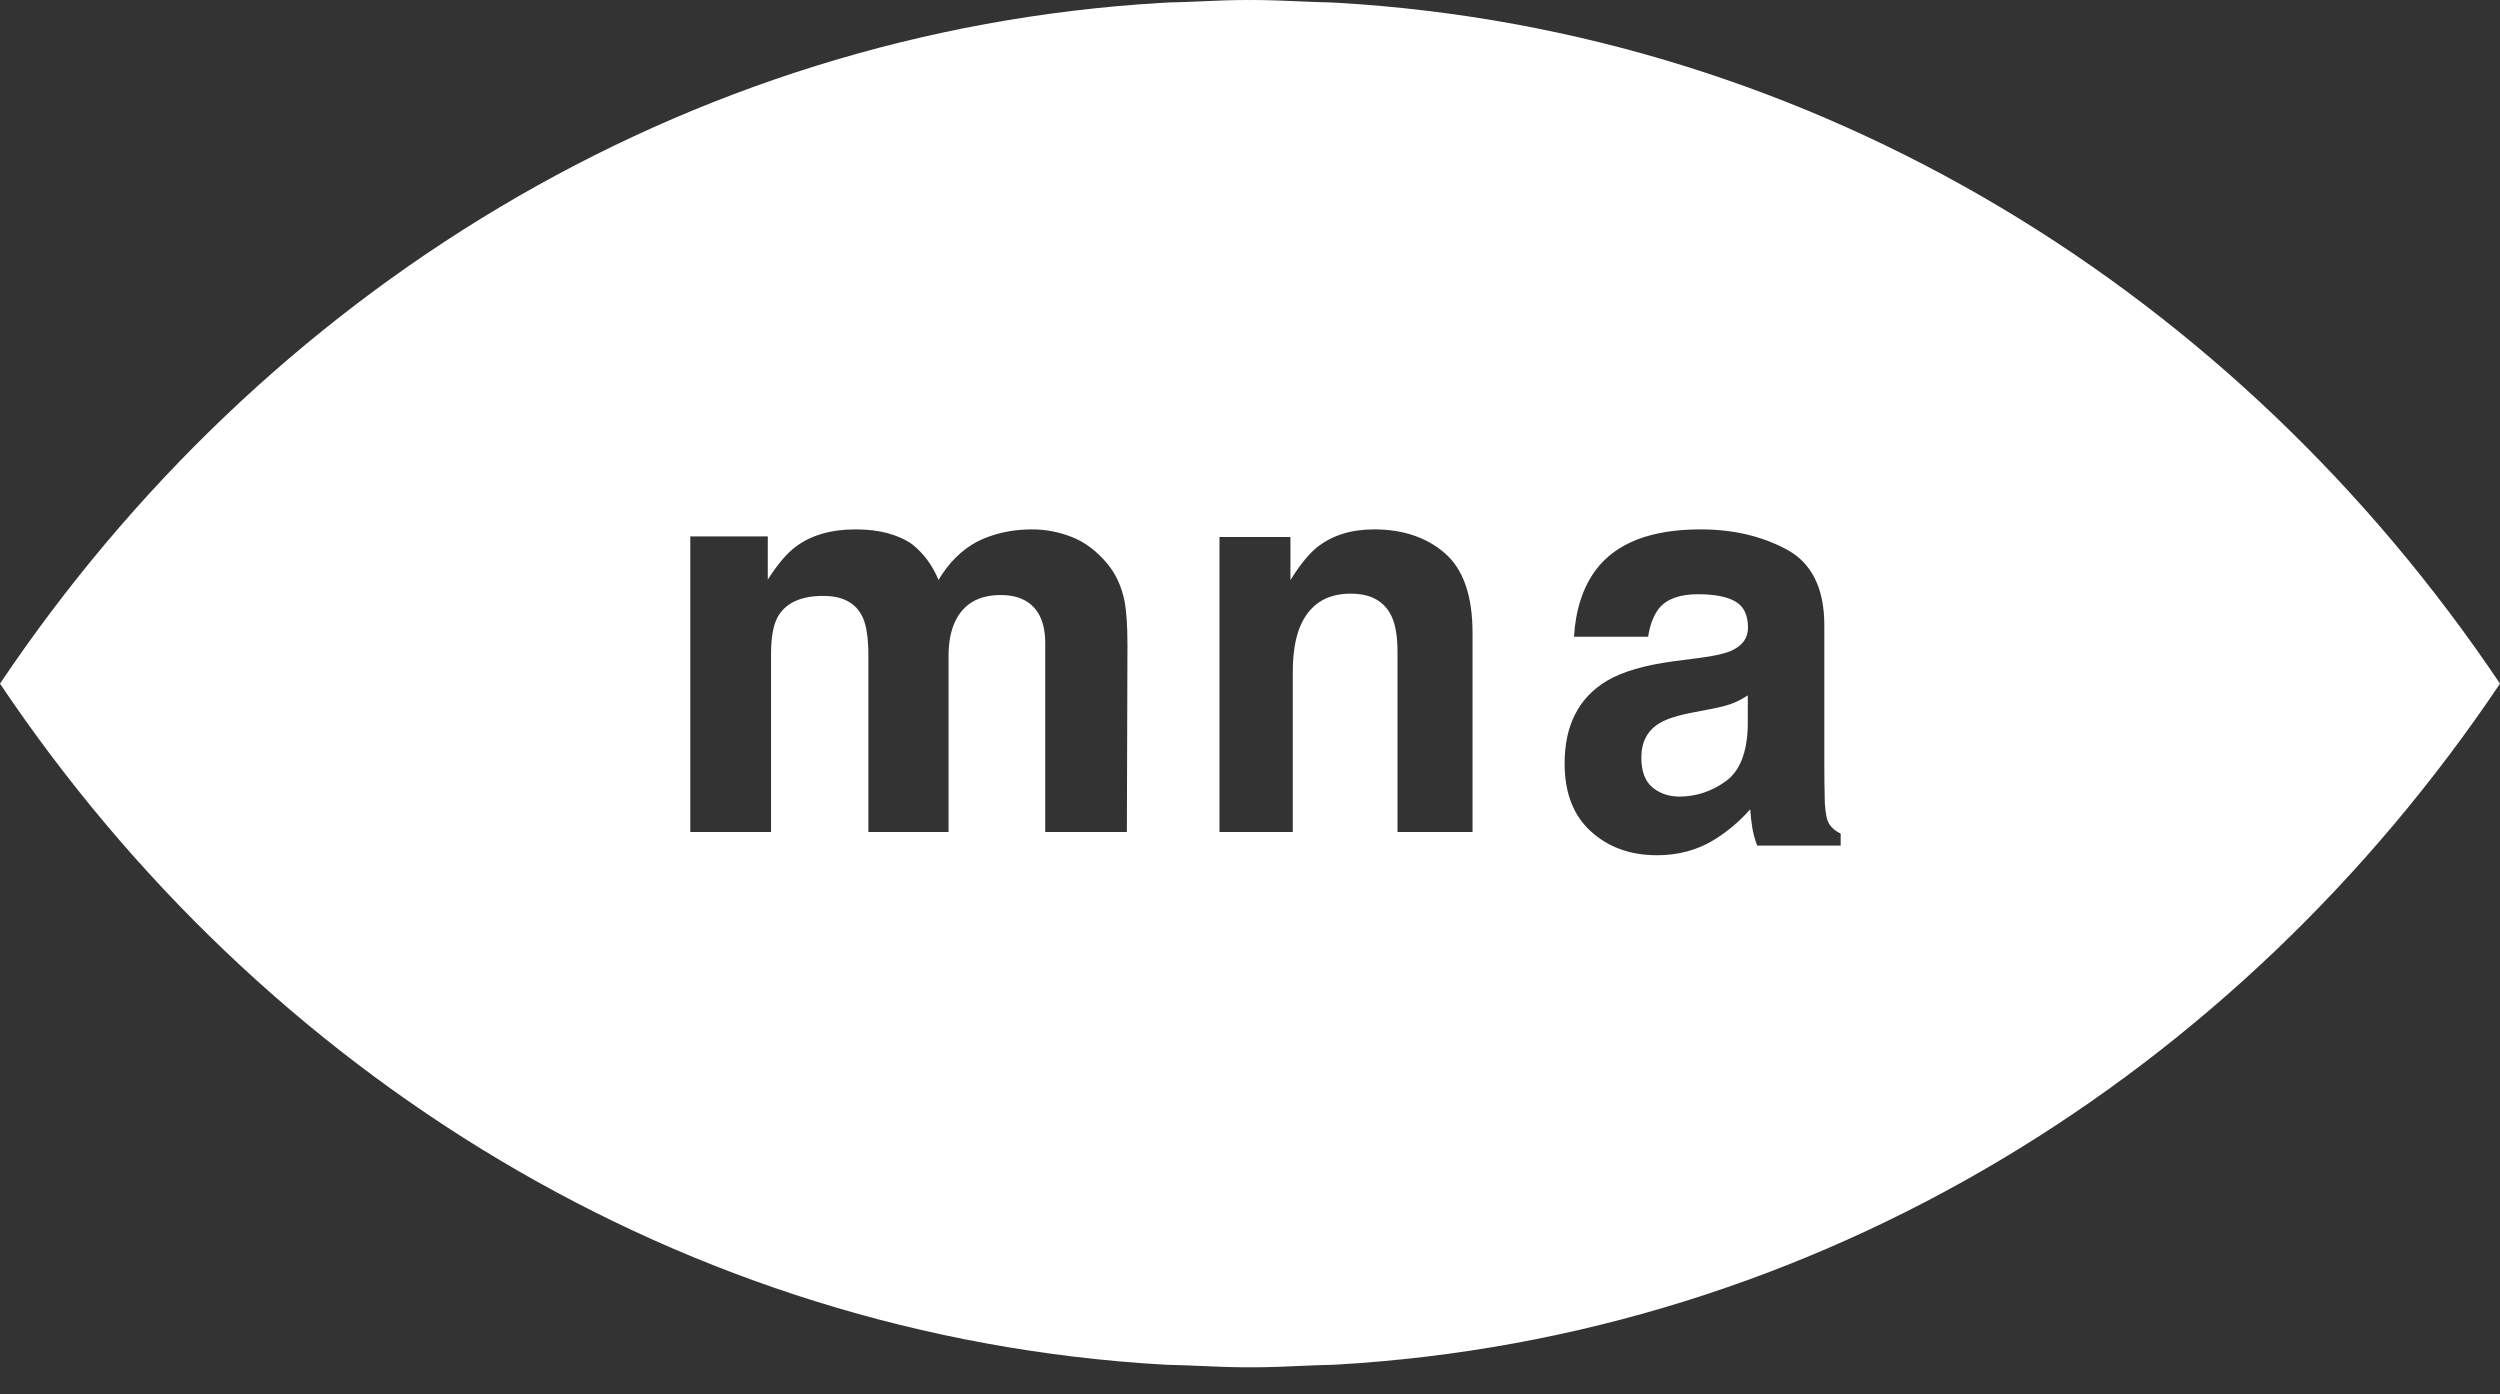 <svg width="52" height="29" viewBox="0 0 52 29" fill="none" xmlns="http://www.w3.org/2000/svg">
<rect x="0" y="0" width="52" height="29" fill="#333333" stroke="none"/>
<path fill-rule="evenodd" clip-rule="evenodd" d="M27.813 0.058C37.79 0.636 46.541 6.09 52 14.22C46.541 22.35 37.79 27.804 27.813 28.383C27.718 28.389 27.623 28.391 27.528 28.393C27.456 28.395 27.385 28.396 27.314 28.4C27.225 28.403 27.137 28.407 27.048 28.411H27.048H27.048C26.717 28.426 26.386 28.44 26.051 28.44L26.039 28.44L26.026 28.439C26.018 28.439 26.009 28.439 26.001 28.439C25.994 28.439 25.988 28.439 25.983 28.439L25.974 28.439H25.974C25.966 28.44 25.958 28.44 25.95 28.44C25.615 28.44 25.285 28.426 24.954 28.411H24.954H24.954L24.954 28.411L24.953 28.411C24.865 28.407 24.776 28.403 24.688 28.4C24.616 28.396 24.545 28.395 24.474 28.393H24.473C24.378 28.391 24.283 28.389 24.189 28.383C14.21 27.804 5.46 22.35 0 14.22C5.46 6.09 14.21 0.636 24.189 0.058C24.283 0.051 24.378 0.049 24.473 0.047C24.545 0.045 24.616 0.044 24.688 0.04C24.776 0.037 24.865 0.033 24.954 0.029L24.954 0.029C25.285 0.014 25.615 0 25.95 0C25.958 0 25.966 0 25.974 0.001C25.983 0.001 25.991 0.002 26.001 0.002C26.009 0.002 26.018 0.001 26.026 0.001C26.035 0 26.043 0 26.051 0C26.386 0 26.717 0.015 27.048 0.029C27.137 0.033 27.225 0.037 27.314 0.04C27.385 0.044 27.456 0.045 27.528 0.047C27.623 0.049 27.718 0.051 27.813 0.058ZM23.031 11.723C22.81 11.459 22.565 11.275 22.293 11.169C22.022 11.063 21.747 11.011 21.467 11.011C21.049 11.011 20.669 11.095 20.328 11.264C20.006 11.435 19.738 11.7 19.521 12.062C19.396 11.76 19.215 11.514 18.974 11.321C18.675 11.115 18.284 11.011 17.799 11.011C17.289 11.011 16.871 11.131 16.549 11.373C16.368 11.508 16.174 11.735 15.97 12.056V11.157H14.358V17.305H16.038V13.599C16.038 13.264 16.082 13.011 16.172 12.84C16.336 12.543 16.653 12.395 17.125 12.395C17.533 12.395 17.806 12.543 17.944 12.84C18.022 13.006 18.062 13.273 18.062 13.638V17.305H19.73V13.638C19.73 13.364 19.774 13.127 19.864 12.932C20.038 12.563 20.354 12.377 20.811 12.377C21.206 12.377 21.477 12.521 21.625 12.807C21.702 12.958 21.741 13.149 21.741 13.383V17.305H23.439L23.451 13.424C23.451 13.024 23.431 12.721 23.393 12.514C23.33 12.201 23.21 11.937 23.031 11.723ZM30.057 11.51C30.438 11.843 30.629 12.395 30.629 13.166V17.305H29.068V13.565C29.068 13.242 29.027 12.994 28.946 12.822C28.797 12.505 28.513 12.348 28.095 12.348C27.581 12.348 27.23 12.579 27.038 13.042C26.94 13.285 26.89 13.597 26.89 13.977V17.305H25.365V11.169H26.841V12.066C27.037 11.75 27.222 11.522 27.396 11.383C27.708 11.134 28.104 11.011 28.584 11.011C29.184 11.011 29.676 11.178 30.057 11.51ZM36.044 14.627C36.148 14.586 36.252 14.531 36.354 14.464V15.089C36.342 15.651 36.189 16.038 35.896 16.25C35.601 16.462 35.279 16.569 34.931 16.569C34.712 16.569 34.525 16.505 34.371 16.378C34.217 16.25 34.14 16.043 34.14 15.756C34.14 15.433 34.266 15.195 34.518 15.042C34.666 14.951 34.91 14.875 35.251 14.812L35.614 14.742C35.797 14.707 35.94 14.668 36.044 14.627ZM36.014 13.534C35.887 13.593 35.675 13.641 35.377 13.681L34.829 13.752C34.208 13.834 33.738 13.972 33.418 14.164C32.834 14.517 32.544 15.089 32.544 15.879C32.544 16.488 32.724 16.96 33.087 17.29C33.45 17.622 33.91 17.789 34.466 17.789C34.901 17.789 35.291 17.686 35.638 17.477C35.927 17.301 36.182 17.086 36.404 16.834C36.416 16.98 36.429 17.11 36.449 17.224C36.468 17.337 36.501 17.46 36.549 17.589H38.286V17.34C38.183 17.29 38.104 17.225 38.052 17.146C37.999 17.067 37.968 16.919 37.956 16.699C37.949 16.408 37.946 16.161 37.946 15.956V13.009C37.946 12.234 37.683 11.708 37.163 11.429C36.641 11.149 36.046 11.011 35.373 11.011C34.341 11.011 33.614 11.293 33.19 11.858C32.923 12.221 32.773 12.683 32.739 13.244H34.281C34.318 12.997 34.395 12.8 34.507 12.654C34.667 12.459 34.937 12.36 35.319 12.36C35.66 12.36 35.92 12.41 36.094 12.51C36.271 12.61 36.358 12.792 36.358 13.056C36.358 13.271 36.244 13.43 36.014 13.534Z" fill="white"/>
</svg>
